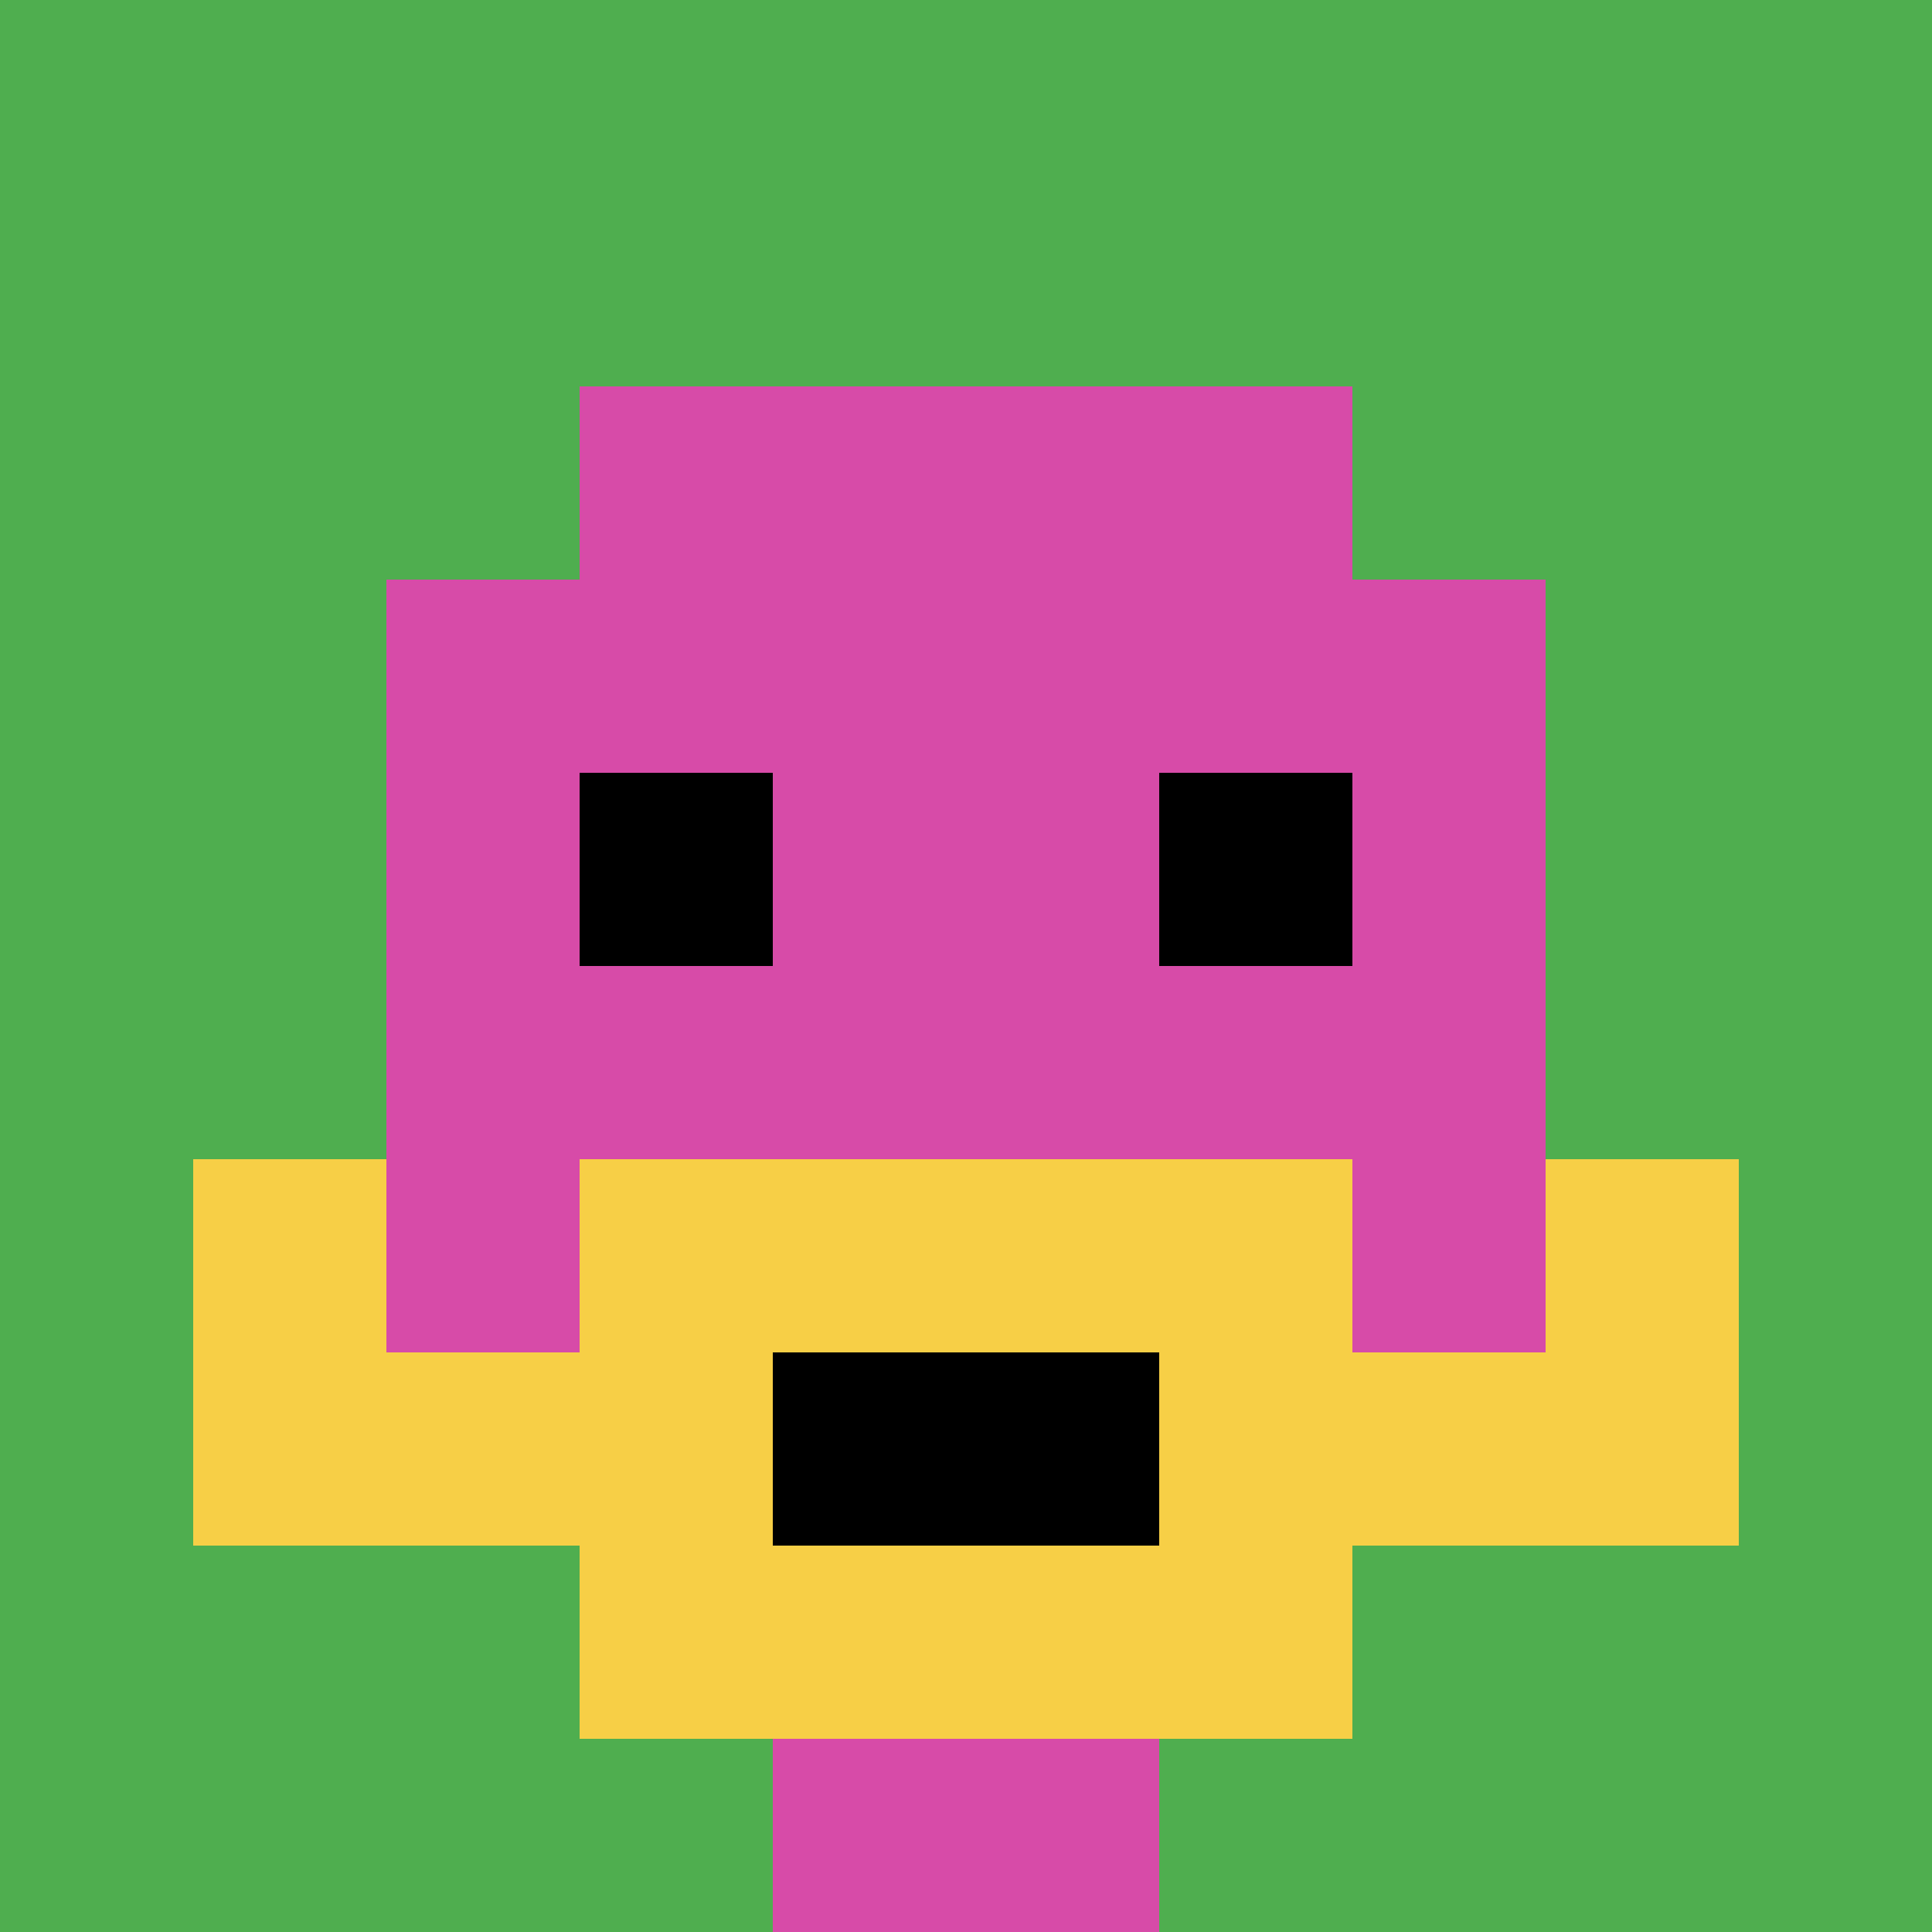 <svg xmlns="http://www.w3.org/2000/svg" version="1.1" width="936" height="936"><title>'goose-pfp-2509' by Dmitri Cherniak</title><desc>seed=2509
backgroundColor=#ffffff
padding=20
innerPadding=0
timeout=500
dimension=1
border=false
Save=function(){return n.handleSave()}
frame=3213

Rendered at Sun Sep 15 2024 18:57:33 GMT+0800 (中国标准时间)
Generated in &lt;1ms
</desc><defs></defs><rect width="100%" height="100%" fill="#ffffff"></rect><g><g id="0-0"><rect x="0" y="0" height="936" width="936" fill="#4FAE4F"></rect><g><rect id="0-0-3-2-4-7" x="280.8" y="187.2" width="374.4" height="655.2" fill="#D74BA8"></rect><rect id="0-0-2-3-6-5" x="187.2" y="280.8" width="561.6" height="468" fill="#D74BA8"></rect><rect id="0-0-4-8-2-2" x="374.4" y="748.8" width="187.2" height="187.2" fill="#D74BA8"></rect><rect id="0-0-1-7-8-1" x="93.6" y="655.2" width="748.8" height="93.6" fill="#F7CF46"></rect><rect id="0-0-3-6-4-3" x="280.8" y="561.6" width="374.4" height="280.8" fill="#F7CF46"></rect><rect id="0-0-4-7-2-1" x="374.4" y="655.2" width="187.2" height="93.6" fill="#000000"></rect><rect id="0-0-1-6-1-2" x="93.6" y="561.6" width="93.6" height="187.2" fill="#F7CF46"></rect><rect id="0-0-8-6-1-2" x="748.8" y="561.6" width="93.6" height="187.2" fill="#F7CF46"></rect><rect id="0-0-3-4-1-1" x="280.8" y="374.4" width="93.6" height="93.6" fill="#000000"></rect><rect id="0-0-6-4-1-1" x="561.6" y="374.4" width="93.6" height="93.6" fill="#000000"></rect></g><rect x="0" y="0" stroke="white" stroke-width="0" height="936" width="936" fill="none"></rect></g></g></svg>